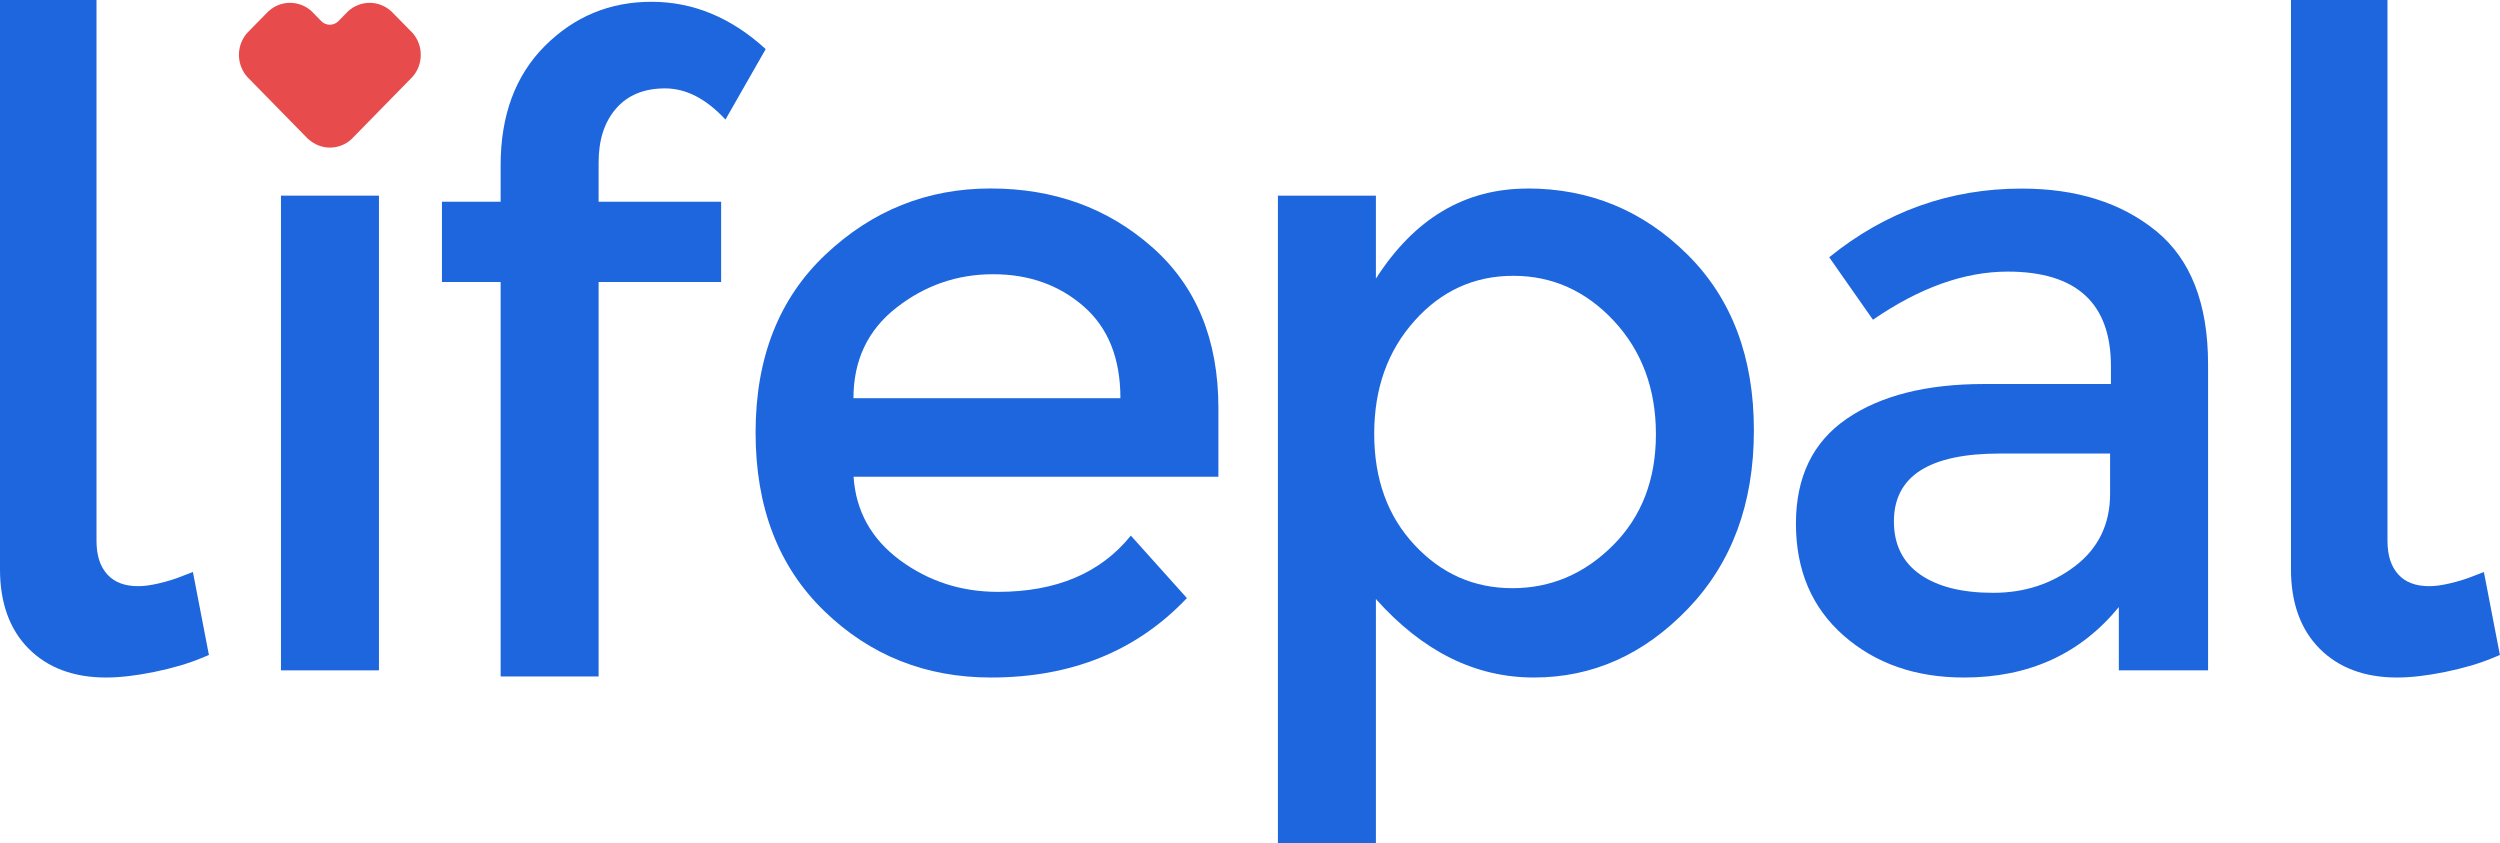 <?xml version="1.0" encoding="UTF-8"?>
<svg id="Layer_2" data-name="Layer 2" xmlns="http://www.w3.org/2000/svg" viewBox="0 0 237.3 80.06">
  <defs>
    <style>
      .cls-1 {
        fill: #1d66dd;
      }

      .cls-2 {
        fill: #e74b4b;
      }
    </style>
  </defs>
  <g id="Layer_1-2" data-name="Layer 1">
    <g>
      <g>
        <path class="cls-1" d="M35.97,63.63h-9.3V18.57h9.3v45.06Z"/>
        <path class="cls-1" d="M56.82,15.42v3.73h11.63v7.62h-11.63v37.44h-9.3V26.77h-5.57v-7.62h5.57v-3.47c0-4.74,1.4-8.51,4.19-11.31C54.51,1.57,57.88.17,61.84.17s7.57,1.5,10.84,4.49l-3.82,6.69c-1.83-1.98-3.74-2.96-5.73-2.96s-3.54.63-4.65,1.91c-1.11,1.27-1.66,2.98-1.66,5.12Z"/>
        <path class="cls-1" d="M115.65,45.25h-34.63c.22,3.27,1.69,5.91,4.4,7.92,2.71,2,5.81,3.01,9.3,3.01,5.54,0,9.75-1.78,12.62-5.34l5.32,5.93c-4.76,5.03-10.96,7.54-18.6,7.54-6.2,0-11.48-2.1-15.82-6.31-4.35-4.21-6.52-9.85-6.52-16.94s2.21-12.72,6.64-16.9c4.43-4.18,9.65-6.27,15.66-6.27s11.12,1.85,15.32,5.55c4.21,3.7,6.31,8.79,6.31,15.29v6.52ZM81.02,37.8h25.33c0-3.78-1.16-6.69-3.49-8.72-2.33-2.03-5.19-3.05-8.6-3.05s-6.47,1.06-9.18,3.18c-2.71,2.12-4.07,4.98-4.07,8.6Z"/>
        <path class="cls-1" d="M144.97,17.89c5.92,0,10.99,2.09,15.2,6.27,4.21,4.18,6.31,9.74,6.31,16.69s-2.09,12.59-6.27,16.94c-4.18,4.35-9.05,6.52-14.62,6.52s-10.56-2.48-14.99-7.45v23.21h-9.3V18.57h9.3v7.88c3.65-5.7,8.44-8.55,14.37-8.55ZM130.44,41.18c0,4.29,1.27,7.81,3.82,10.54,2.55,2.74,5.65,4.11,9.3,4.11s6.84-1.36,9.55-4.07c2.71-2.71,4.07-6.23,4.07-10.54s-1.33-7.9-3.99-10.76c-2.66-2.85-5.84-4.28-9.55-4.28s-6.84,1.43-9.38,4.28c-2.55,2.85-3.82,6.42-3.82,10.71Z"/>
        <path class="cls-1" d="M209.59,63.63h-8.47v-6.01c-3.65,4.46-8.55,6.69-14.7,6.69-4.6,0-8.4-1.33-11.42-3.98-3.02-2.65-4.53-6.2-4.53-10.63s1.61-7.75,4.82-9.95c3.21-2.2,7.56-3.3,13.04-3.3h12.04v-1.69c0-5.98-3.27-8.98-9.8-8.98-4.1,0-8.36,1.52-12.79,4.57l-4.15-5.93c5.37-4.35,11.46-6.52,18.27-6.52,5.2,0,9.45,1.34,12.75,4.02,3.29,2.68,4.94,6.9,4.94,12.66v29.05ZM200.29,46.86v-3.81h-10.47c-6.7,0-10.05,2.15-10.05,6.44,0,2.2.83,3.88,2.49,5.04,1.66,1.16,3.97,1.74,6.94,1.74s5.55-.85,7.77-2.54c2.21-1.69,3.32-3.98,3.32-6.86Z"/>
        <g>
          <path class="cls-1" d="M17.29,54.69c-.68.27-1.42.5-2.2.68-.75.18-1.41.27-1.95.27-1.3,0-2.26-.36-2.94-1.1-.7-.76-1.04-1.81-1.04-3.21V0H0v54.05c0,3.18.92,5.72,2.73,7.53,1.8,1.81,4.27,2.73,7.33,2.73,1.33,0,2.87-.18,4.58-.53,1.71-.35,3.22-.79,4.49-1.32l.7-.29-1.52-7.88-1.03.4Z"/>
          <path class="cls-1" d="M235.78,54.29l-1.03.4c-.68.27-1.42.5-2.2.68-.75.18-1.41.27-1.95.27-1.3,0-2.26-.36-2.94-1.1-.7-.76-1.04-1.81-1.04-3.21V0h-9.16v54.05c0,3.18.92,5.72,2.73,7.53,1.8,1.81,4.27,2.73,7.33,2.73,1.33,0,2.87-.18,4.58-.53,1.71-.35,3.22-.79,4.49-1.32l.7-.29-1.52-7.88Z"/>
        </g>
      </g>
      <path class="cls-2" d="M29.29,13.22c.54.49,1.25.79,2.03.79s1.49-.3,2.03-.79c0,0,0,0,0,0,0,0,.02-.01.02-.02.07-.07,5.74-5.85,5.78-5.9.49-.55.79-1.29.79-2.09s-.29-1.51-.76-2.06l-2.05-2.09s-.01-.01-.02-.01c-.54-.48-1.24-.78-2.02-.78s-1.5.3-2.04.79c0,0-.94.96-.96.98-.21.19-.48.31-.78.31s-.58-.12-.78-.31c-.02-.02-.96-.98-.96-.98-.54-.49-1.26-.79-2.04-.79s-1.48.29-2.02.78c0,0-.01,0-.02.01l-2.05,2.09c-.47.55-.76,1.27-.76,2.06s.3,1.54.79,2.09c.05.05,5.72,5.83,5.78,5.9,0,0,.02.01.02.02,0,0,0,0,0,0Z"/>
    </g>
  </g>
</svg>